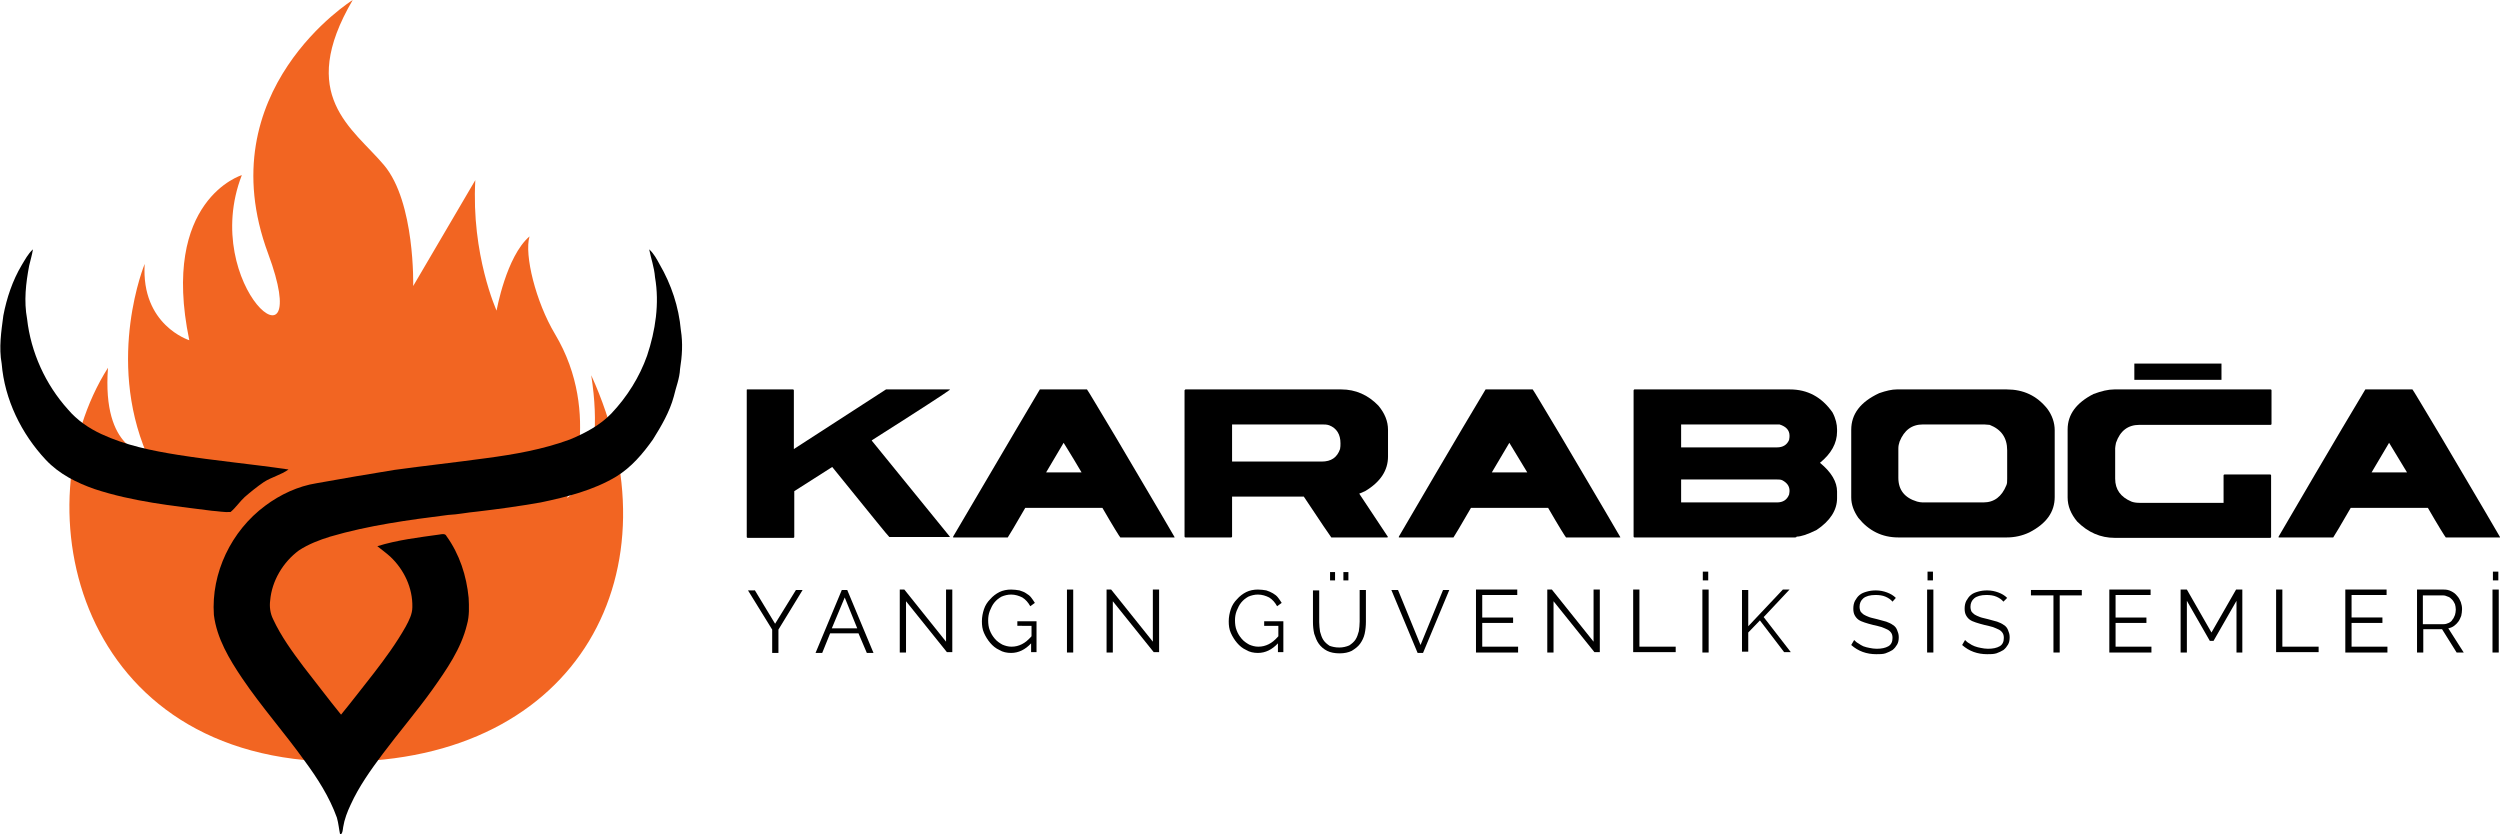 <?xml version="1.0" encoding="utf-8"?>
<!-- Generator: Adobe Illustrator 23.1.0, SVG Export Plug-In . SVG Version: 6.00 Build 0)  -->
<svg version="1.1" id="Layer_1" xmlns="http://www.w3.org/2000/svg" xmlns:xlink="http://www.w3.org/1999/xlink" x="0px" y="0px"
	 viewBox="0 0 599.6 200.1" style="enable-background:new 0 0 599.6 200.1;" xml:space="preserve">
<style type="text/css">
	.st0{fill:#F26522;}
</style>
<g>
	<g>
		<path class="st0" d="M141.8,90c3.8,24.5-5.8,29.4-5.8,29.4s8.7-19.9-2.9-39.3c-4.6-7.7-7.4-19-6.1-23.4
			c-5.6,4.8-7.9,17.8-7.9,17.8S113,61.1,114,43.2L99.1,68.6c0,0,0.5-20.1-7-29c-7.5-8.9-21-16.6-7.5-39.6c0,0-34.8,21.7-20.3,60.8
			c11.5,31-16.6,7.8-6.3-18.8c0,0-19.6,5.9-12.6,39.6c0,0-11.6-3.6-10.7-18.3c0,0-9.3,22.5,0.5,45.6c0,0-10.8-0.6-9.3-20.7
			c-21.1,33.3-7.6,94.5,55.9,94.5C139.2,182.6,163,136.5,141.8,90z"/>
	</g>
	<g>
		<path d="M5.2,63.6c0.8-1.3,1.5-2.7,2.7-3.8c-0.2,1.3-0.6,2.6-0.9,3.9c-0.8,4.2-1.3,8.5-0.5,12.8c0.9,8,4.4,15.7,9.8,21.7
			c2.2,2.6,5,4.5,8,5.9c5.8,2.7,12.1,4,18.4,5c8.8,1.4,17.7,2.2,26.5,3.5c-1.8,1.3-4,1.8-5.9,3c-1.6,1.1-3.1,2.3-4.6,3.6
			c-1.2,1.1-2.1,2.5-3.4,3.6c-1.5,0.1-3-0.2-4.5-0.3c-9.5-1.2-19-2.2-28.1-5.2c-4.3-1.5-8.5-3.6-11.7-7c-5.9-6.3-9.9-14.5-10.6-23.1
			c-0.7-3.8-0.1-7.7,0.4-11.5C1.6,71.5,3,67.3,5.2,63.6z"/>
		<path d="M155.7,59.8c1.1,1,1.8,2.3,2.5,3.6c2.8,4.8,4.6,10.2,5.1,15.8c0.5,3.1,0.3,6.2-0.2,9.3c-0.1,2.3-1,4.4-1.5,6.6
			c-1,3.7-3,7.1-5,10.3c-2.4,3.4-5.2,6.7-8.8,8.9c-5.5,3.3-11.9,4.9-18.1,6.2c-5.1,0.9-10.2,1.6-15.3,2.2c-2.3,0.2-4.6,0.7-6.9,0.8
			c-9.5,1.2-19.1,2.5-28.3,5.2c-2.6,0.8-5.2,1.8-7.5,3.3c-3.8,2.8-6.5,7.3-6.9,12c-0.2,1.5,0,3.1,0.7,4.5c1.9,4.1,4.6,7.8,7.3,11.4
			c3,3.8,5.9,7.7,9,11.5c2.7-3.3,5.3-6.7,7.9-10c2.7-3.5,5.4-7.2,7.6-11.1c0.8-1.5,1.6-3,1.6-4.7c0.1-4.6-2-9-5.3-12.1
			c-1-0.9-2.1-1.7-3.1-2.5c4.8-1.5,9.9-2.1,14.9-2.8c0.6-0.1,1.4-0.3,1.7,0.4c3.1,4.3,4.8,9.5,5.3,14.8c0.1,2.1,0.2,4.3-0.4,6.4
			c-1.4,5.8-4.9,10.8-8.3,15.6c-3.8,5.3-8,10.2-11.9,15.4c-2.9,3.9-5.7,7.8-7.7,12.2c-0.8,1.7-1.5,3.5-1.8,5.4
			c-0.1,0.7-0.1,1.4-0.7,1.9c-0.3-1.4-0.4-2.8-0.8-4.2c-1.8-5-4.7-9.5-7.8-13.7c-4.8-6.7-10.3-12.9-14.9-19.7
			c-3.1-4.6-6.1-9.6-6.8-15.2c-0.7-10.1,4.2-20.2,12.3-26.2c3.6-2.7,7.9-4.7,12.3-5.4c6.2-1.1,12.4-2.2,18.7-3.2
			c7.3-1,14.6-1.8,21.9-2.8c6.8-0.9,13.7-2.1,20.2-4.5c3.6-1.5,7.2-3.4,9.9-6.2c3.8-4,6.8-8.8,8.6-13.9c2-6,3-12.5,1.9-18.8
			C156.9,64,156.1,61.9,155.7,59.8z"/>
	</g>
</g>
<g>
	<g>
		<path d="M179.2,93.4h11c0.1,0,0.2,0.1,0.2,0.2v14.1l22.1-14.3h15.3v0.1c-0.9,0.7-7.2,4.8-18.7,12.1v0.1l18.7,23v0.1h-14.5
			c-0.2-0.1-4.7-5.7-13.7-16.8l-9.1,5.8v11c0,0.1-0.1,0.2-0.2,0.2h-11c-0.1,0-0.2-0.1-0.2-0.2V93.6
			C179.1,93.5,179.1,93.4,179.2,93.4z"/>
		<path d="M249.4,93.4h11.3c0.2,0.2,2.5,4.1,7,11.6c9,15.2,13.6,23.1,14,23.8v0.1h-13c-0.2-0.2-1.7-2.6-4.3-7.1h-18.5
			c-2.5,4.3-3.9,6.7-4.2,7.1h-13.1v-0.2C242,105.9,248.9,94.2,249.4,93.4z M255.1,106.2l-4.2,7.1h8.5
			C256.7,108.7,255.2,106.4,255.1,106.2z"/>
		<path d="M284.3,93.4h37.4c3.4,0,6.4,1.3,8.9,3.9c1.5,1.8,2.3,3.7,2.3,5.8v6.4c0,3.3-1.8,6.1-5.5,8.3l-1.4,0.6l6.9,10.4l-0.2,0.1
			h-13.4c-0.3-0.4-2.5-3.6-6.6-9.8h-17.2v9.6c0,0.1-0.1,0.2-0.2,0.2h-11c-0.1,0-0.2-0.1-0.2-0.2V93.6
			C284.2,93.5,284.3,93.4,284.3,93.4z M295.5,101.8v8.9h21.5c2.3,0,3.7-1,4.4-3c0.1-0.5,0.1-0.9,0.1-1.4c0-2.1-0.9-3.6-2.7-4.3
			c-0.6-0.2-1.1-0.2-1.7-0.2H295.5z"/>
		<path d="M356.3,93.4h11.3c0.2,0.2,2.5,4.1,7,11.6c9,15.2,13.6,23.1,14,23.8v0.1h-13c-0.2-0.2-1.7-2.6-4.3-7.1h-18.5
			c-2.5,4.3-3.9,6.7-4.2,7.1h-13.1v-0.2C348.8,105.9,355.8,94.2,356.3,93.4z M362,106.2l-4.2,7.1h8.5
			C363.5,108.7,362.1,106.4,362,106.2z"/>
		<path d="M392,93.4h37.3c4.2,0,7.6,1.8,10.2,5.5c0.8,1.5,1.1,2.9,1.1,4.1v0.5c0,2.8-1.4,5.3-4.1,7.5c2.8,2.3,4.1,4.6,4.1,6.9v1.6
			c0,2.8-1.6,5.4-4.9,7.6c-2.2,1.1-3.8,1.6-4.8,1.6c0,0.1-0.1,0.2-0.4,0.2H392c-0.1,0-0.2-0.1-0.2-0.2V93.6
			C391.9,93.5,391.9,93.4,392,93.4z M403.2,101.8v5.5h23c1.4,0,2.4-0.6,2.9-1.8c0.1-0.5,0.1-0.8,0.1-1c0-1.3-0.8-2.2-2.4-2.7H403.2z
			 M403.2,115v5.5h23c1.4,0,2.4-0.6,2.9-1.9c0.1-0.5,0.1-0.8,0.1-0.9c0-1.1-0.6-1.9-1.7-2.5c-0.4-0.2-0.8-0.2-1.3-0.2H403.2z"/>
		<path d="M454.9,93.4h26.4c4,0,7.2,1.5,9.7,4.6c1.2,1.6,1.8,3.4,1.8,5.2v16c0,3.6-2,6.4-6.1,8.5c-1.7,0.8-3.5,1.2-5.4,1.2h-26
			c-3.9,0-7.1-1.6-9.6-4.7c-1.1-1.6-1.7-3.2-1.7-4.9v-16.2c0-3.8,2.2-6.7,6.7-8.8C452.4,93.7,453.8,93.4,454.9,93.4z M455.3,107.6v7
			c0,2.9,1.5,4.8,4.5,5.7c0.4,0.1,0.9,0.2,1.3,0.2h14.6c2.6,0,4.4-1.4,5.5-4.1c0.2-0.4,0.2-0.9,0.2-1.6V108c0-3-1.4-5-4.2-6.1
			c-0.8-0.1-1.5-0.1-2.1-0.1h-13.9c-2.7,0-4.5,1.4-5.6,4.1C455.4,106.5,455.3,107,455.3,107.6z"/>
		<path d="M507.1,93.4h37.5c0.1,0,0.2,0.1,0.2,0.2v8.1c0,0.1-0.1,0.2-0.2,0.2h-31.5c-2.7,0-4.6,1.4-5.6,4.3c-0.1,0.6-0.2,1-0.2,1.3
			v7.3c0,2.6,1.3,4.4,3.9,5.5c0.5,0.2,1.2,0.3,1.9,0.3h20.2V114c0-0.1,0.1-0.2,0.2-0.2h11c0.1,0,0.2,0.1,0.2,0.2v14.8
			c0,0.1-0.1,0.2-0.2,0.2h-37.3c-3.4,0-6.4-1.3-9-3.9c-1.5-1.8-2.3-3.7-2.3-5.8V103c0-3.6,2.1-6.4,6.2-8.5
			C504,93.8,505.6,93.4,507.1,93.4z"/>
		<path d="M567.3,93.4h11.3c0.2,0.2,2.5,4.1,7,11.6c9,15.2,13.6,23.1,14,23.8v0.1h-13c-0.2-0.2-1.7-2.6-4.3-7.1h-18.5
			c-2.5,4.3-3.9,6.7-4.2,7.1h-13.1v-0.2C559.8,105.9,566.8,94.2,567.3,93.4z M573,106.2l-4.2,7.1h8.5
			C574.5,108.7,573.1,106.4,573,106.2z"/>
	</g>
	<rect x="511.9" y="87.2" width="20.9" height="3.9"/>
	<g>
		<path d="M181,141.5l4.9,8.1l5-8.1h1.6l-5.8,9.5v5.6h-1.5v-5.6l-5.8-9.4H181z"/>
		<path d="M201.9,141.5h1.3l6.3,15.1h-1.6l-2-4.7h-6.8l-1.9,4.7h-1.6L201.9,141.5z M205.6,150.7l-3-7.4l-3.1,7.4H205.6z"/>
		<path d="M217.3,144.2v12.3h-1.5v-15.1h1.1l10,12.5v-12.5h1.5v15h-1.3L217.3,144.2z"/>
		<path d="M247.3,154.3c-1.4,1.5-3,2.3-4.8,2.3c-1,0-2-0.2-2.8-0.7c-0.9-0.4-1.6-1-2.2-1.7c-0.6-0.7-1.1-1.5-1.5-2.4
			c-0.4-0.9-0.5-1.8-0.5-2.8c0-1,0.2-2,0.5-2.9c0.3-0.9,0.8-1.7,1.5-2.4c0.6-0.7,1.4-1.3,2.2-1.7c0.8-0.4,1.8-0.6,2.8-0.6
			c0.7,0,1.4,0.1,2,0.2c0.6,0.2,1.2,0.4,1.6,0.7c0.5,0.3,0.9,0.6,1.2,1c0.3,0.4,0.6,0.8,0.9,1.3l-1.1,0.8c-0.5-0.9-1.1-1.6-1.9-2.1
			c-0.8-0.4-1.7-0.7-2.7-0.7c-0.8,0-1.6,0.2-2.3,0.5c-0.7,0.4-1.2,0.8-1.7,1.4c-0.5,0.6-0.8,1.3-1.1,2c-0.3,0.8-0.4,1.5-0.4,2.3
			c0,0.8,0.1,1.7,0.4,2.4c0.3,0.8,0.7,1.4,1.2,2c0.5,0.6,1.1,1,1.8,1.4c0.7,0.3,1.4,0.5,2.2,0.5c0.9,0,1.7-0.2,2.5-0.6
			c0.8-0.4,1.5-1,2.3-1.9v-2.5H244v-1.1h4.6v7.4h-1.3V154.3z"/>
		<path d="M255.9,156.5v-15.1h1.5v15.1H255.9z"/>
		<path d="M266.9,144.2v12.3h-1.5v-15.1h1.1l10,12.5v-12.5h1.5v15h-1.3L266.9,144.2z"/>
		<path d="M306.5,154.3c-1.4,1.5-3,2.3-4.8,2.3c-1,0-2-0.2-2.8-0.7c-0.9-0.4-1.6-1-2.2-1.7c-0.6-0.7-1.1-1.5-1.5-2.4
			c-0.4-0.9-0.5-1.8-0.5-2.8c0-1,0.2-2,0.5-2.9c0.3-0.9,0.8-1.7,1.5-2.4c0.6-0.7,1.4-1.3,2.2-1.7c0.8-0.4,1.8-0.6,2.8-0.6
			c0.7,0,1.4,0.1,2,0.2c0.6,0.2,1.1,0.4,1.6,0.7c0.5,0.3,0.9,0.6,1.2,1c0.3,0.4,0.6,0.8,0.9,1.3l-1.1,0.8c-0.5-0.9-1.1-1.6-1.9-2.1
			c-0.8-0.4-1.7-0.7-2.7-0.7c-0.8,0-1.6,0.2-2.3,0.5c-0.7,0.4-1.2,0.8-1.7,1.4c-0.5,0.6-0.8,1.3-1.1,2c-0.3,0.8-0.4,1.5-0.4,2.3
			c0,0.8,0.1,1.7,0.4,2.4c0.3,0.8,0.7,1.4,1.2,2c0.5,0.6,1.1,1,1.8,1.4c0.7,0.3,1.4,0.5,2.2,0.5c0.9,0,1.7-0.2,2.5-0.6
			c0.8-0.4,1.5-1,2.3-1.9v-2.5h-3.4v-1.1h4.6v7.4h-1.3V154.3z"/>
		<path d="M321.2,155.3c0.9,0,1.7-0.2,2.4-0.5c0.6-0.4,1.1-0.8,1.5-1.4c0.4-0.6,0.6-1.3,0.8-2c0.1-0.7,0.2-1.5,0.2-2.3v-7.6h1.5v7.6
			c0,1-0.1,2-0.3,2.9c-0.2,0.9-0.6,1.7-1.1,2.4c-0.5,0.7-1.2,1.2-2,1.7c-0.8,0.4-1.8,0.6-2.9,0.6c-1.2,0-2.2-0.2-3-0.6
			c-0.8-0.4-1.5-1-2-1.7c-0.5-0.7-0.8-1.5-1.1-2.4c-0.2-0.9-0.3-1.8-0.3-2.8v-7.6h1.5v7.6c0,0.8,0.1,1.6,0.2,2.3
			c0.2,0.7,0.4,1.4,0.8,2c0.4,0.6,0.9,1,1.5,1.4C319.5,155.1,320.2,155.3,321.2,155.3z M319,139.2v-2h1.2v2H319z M322.2,139.2v-2
			h1.2v2H322.2z"/>
		<path d="M335.3,141.5l5.4,13.2l5.4-13.2h1.5l-6.3,15.1H340l-6.3-15.1H335.3z"/>
		<path d="M364.1,155.2v1.3H354v-15.1h9.9v1.3h-8.4v5.4h7.4v1.3h-7.4v5.7H364.1z"/>
		<path d="M372.6,144.2v12.3h-1.5v-15.1h1.1l10,12.5v-12.5h1.5v15h-1.3L372.6,144.2z"/>
		<path d="M391.7,156.5v-15.1h1.5v13.7h8.7v1.3H391.7z"/>
		<path d="M408.3,156.5v-15.1h1.5v15.1H408.3z M408.4,139.2v-2.1h1.3v2.1H408.4z"/>
		<path d="M417.8,156.5v-15h1.5v8.7l8.3-8.8h1.6l-6.2,6.6l6.5,8.4h-1.6l-5.8-7.6l-2.8,2.9v4.6H417.8z"/>
		<path d="M453.9,144.3c-0.4-0.5-1-0.9-1.7-1.2c-0.7-0.3-1.5-0.4-2.4-0.4c-1.3,0-2.3,0.3-2.9,0.8c-0.6,0.5-0.9,1.2-0.9,2
			c0,0.5,0.1,0.8,0.2,1.1c0.2,0.3,0.4,0.5,0.8,0.8c0.3,0.2,0.8,0.4,1.3,0.6c0.5,0.2,1.2,0.3,1.9,0.5c0.8,0.2,1.5,0.4,2.2,0.6
			c0.6,0.2,1.2,0.5,1.6,0.8c0.5,0.3,0.8,0.7,1,1.2c0.2,0.5,0.4,1,0.4,1.7c0,0.7-0.1,1.3-0.4,1.8c-0.3,0.5-0.6,0.9-1.1,1.3
			c-0.5,0.3-1.1,0.6-1.7,0.8s-1.4,0.2-2.2,0.2c-2.3,0-4.3-0.7-6-2.2l0.7-1.2c0.3,0.3,0.6,0.6,1,0.8c0.4,0.3,0.8,0.5,1.2,0.7
			c0.5,0.2,1,0.3,1.5,0.4c0.5,0.1,1.1,0.2,1.7,0.2c1.2,0,2.1-0.2,2.8-0.6c0.7-0.4,1-1.1,1-2c0-0.5-0.1-0.9-0.3-1.2
			c-0.2-0.3-0.5-0.6-0.9-0.8c-0.4-0.2-0.9-0.4-1.4-0.6c-0.6-0.2-1.2-0.3-2-0.5c-0.8-0.2-1.5-0.4-2.1-0.6c-0.6-0.2-1.1-0.4-1.5-0.7
			c-0.4-0.3-0.7-0.7-0.9-1.1c-0.2-0.4-0.3-0.9-0.3-1.5c0-0.7,0.1-1.3,0.4-1.9c0.3-0.5,0.6-1,1.1-1.4c0.5-0.4,1-0.6,1.7-0.8
			c0.7-0.2,1.4-0.3,2.2-0.3c1,0,1.9,0.2,2.7,0.5c0.8,0.3,1.5,0.7,2.1,1.3L453.9,144.3z"/>
		<path d="M462.2,156.5v-15.1h1.5v15.1H462.2z M462.3,139.2v-2.1h1.3v2.1H462.3z"/>
		<path d="M480.5,144.3c-0.4-0.5-1-0.9-1.7-1.2c-0.7-0.3-1.5-0.4-2.4-0.4c-1.3,0-2.3,0.3-2.9,0.8c-0.6,0.5-0.9,1.2-0.9,2
			c0,0.5,0.1,0.8,0.2,1.1c0.2,0.3,0.4,0.5,0.8,0.8c0.3,0.2,0.8,0.4,1.3,0.6c0.5,0.2,1.2,0.3,1.9,0.5c0.8,0.2,1.5,0.4,2.2,0.6
			c0.6,0.2,1.2,0.5,1.6,0.8c0.5,0.3,0.8,0.7,1,1.2c0.2,0.5,0.4,1,0.4,1.7c0,0.7-0.1,1.3-0.4,1.8c-0.3,0.5-0.6,0.9-1.1,1.3
			c-0.5,0.3-1.1,0.6-1.7,0.8c-0.7,0.2-1.4,0.2-2.2,0.2c-2.3,0-4.3-0.7-6-2.2l0.7-1.2c0.3,0.3,0.6,0.6,1,0.8c0.4,0.3,0.8,0.5,1.3,0.7
			c0.5,0.2,1,0.3,1.5,0.4c0.5,0.1,1.1,0.2,1.7,0.2c1.2,0,2.1-0.2,2.8-0.6c0.7-0.4,1-1.1,1-2c0-0.5-0.1-0.9-0.3-1.2
			c-0.2-0.3-0.5-0.6-0.9-0.8c-0.4-0.2-0.9-0.4-1.4-0.6c-0.6-0.2-1.2-0.3-2-0.5c-0.8-0.2-1.5-0.4-2.1-0.6c-0.6-0.2-1.1-0.4-1.5-0.7
			c-0.4-0.3-0.7-0.7-0.9-1.1c-0.2-0.4-0.3-0.9-0.3-1.5c0-0.7,0.1-1.3,0.4-1.9c0.3-0.5,0.6-1,1.1-1.4c0.5-0.4,1-0.6,1.7-0.8
			c0.7-0.2,1.4-0.3,2.2-0.3c1,0,1.9,0.2,2.7,0.5c0.8,0.3,1.5,0.7,2.1,1.3L480.5,144.3z"/>
		<path d="M499.4,142.8h-5.4v13.7h-1.5v-13.7h-5.4v-1.3h12.2V142.8z"/>
		<path d="M516,155.2v1.3h-10.1v-15.1h9.9v1.3h-8.4v5.4h7.4v1.3h-7.4v5.7H516z"/>
		<path d="M536.4,156.5v-12.4l-5.5,9.6h-0.9l-5.5-9.6v12.4h-1.5v-15.1h1.5l5.9,10.3l5.9-10.3h1.5v15.1H536.4z"/>
		<path d="M545.9,156.5v-15.1h1.5v13.7h8.7v1.3H545.9z"/>
		<path d="M572.6,155.2v1.3h-10.1v-15.1h9.9v1.3H564v5.4h7.4v1.3H564v5.7H572.6z"/>
		<path d="M579.7,156.5v-15.1h6.4c0.7,0,1.2,0.1,1.8,0.4s1,0.6,1.4,1.1c0.4,0.4,0.7,1,0.9,1.5c0.2,0.6,0.3,1.1,0.3,1.7
			c0,0.6-0.1,1.1-0.2,1.6c-0.2,0.5-0.4,1-0.7,1.4c-0.3,0.4-0.6,0.7-1,1c-0.4,0.3-0.9,0.5-1.4,0.6l3.7,5.8h-1.7l-3.5-5.6h-4.5v5.6
			H579.7z M581.2,149.7h4.9c0.4,0,0.8-0.1,1.2-0.3c0.4-0.2,0.7-0.4,0.9-0.8c0.3-0.3,0.4-0.7,0.6-1.1c0.1-0.4,0.2-0.8,0.2-1.3
			c0-0.5-0.1-0.9-0.2-1.3c-0.2-0.4-0.4-0.8-0.7-1.1c-0.3-0.3-0.6-0.6-1-0.7c-0.4-0.2-0.8-0.3-1.2-0.3h-4.8V149.7z"/>
		<path d="M597.8,156.5v-15.1h1.5v15.1H597.8z M597.9,139.2v-2.1h1.3v2.1H597.9z"/>
	</g>
</g>
</svg>
